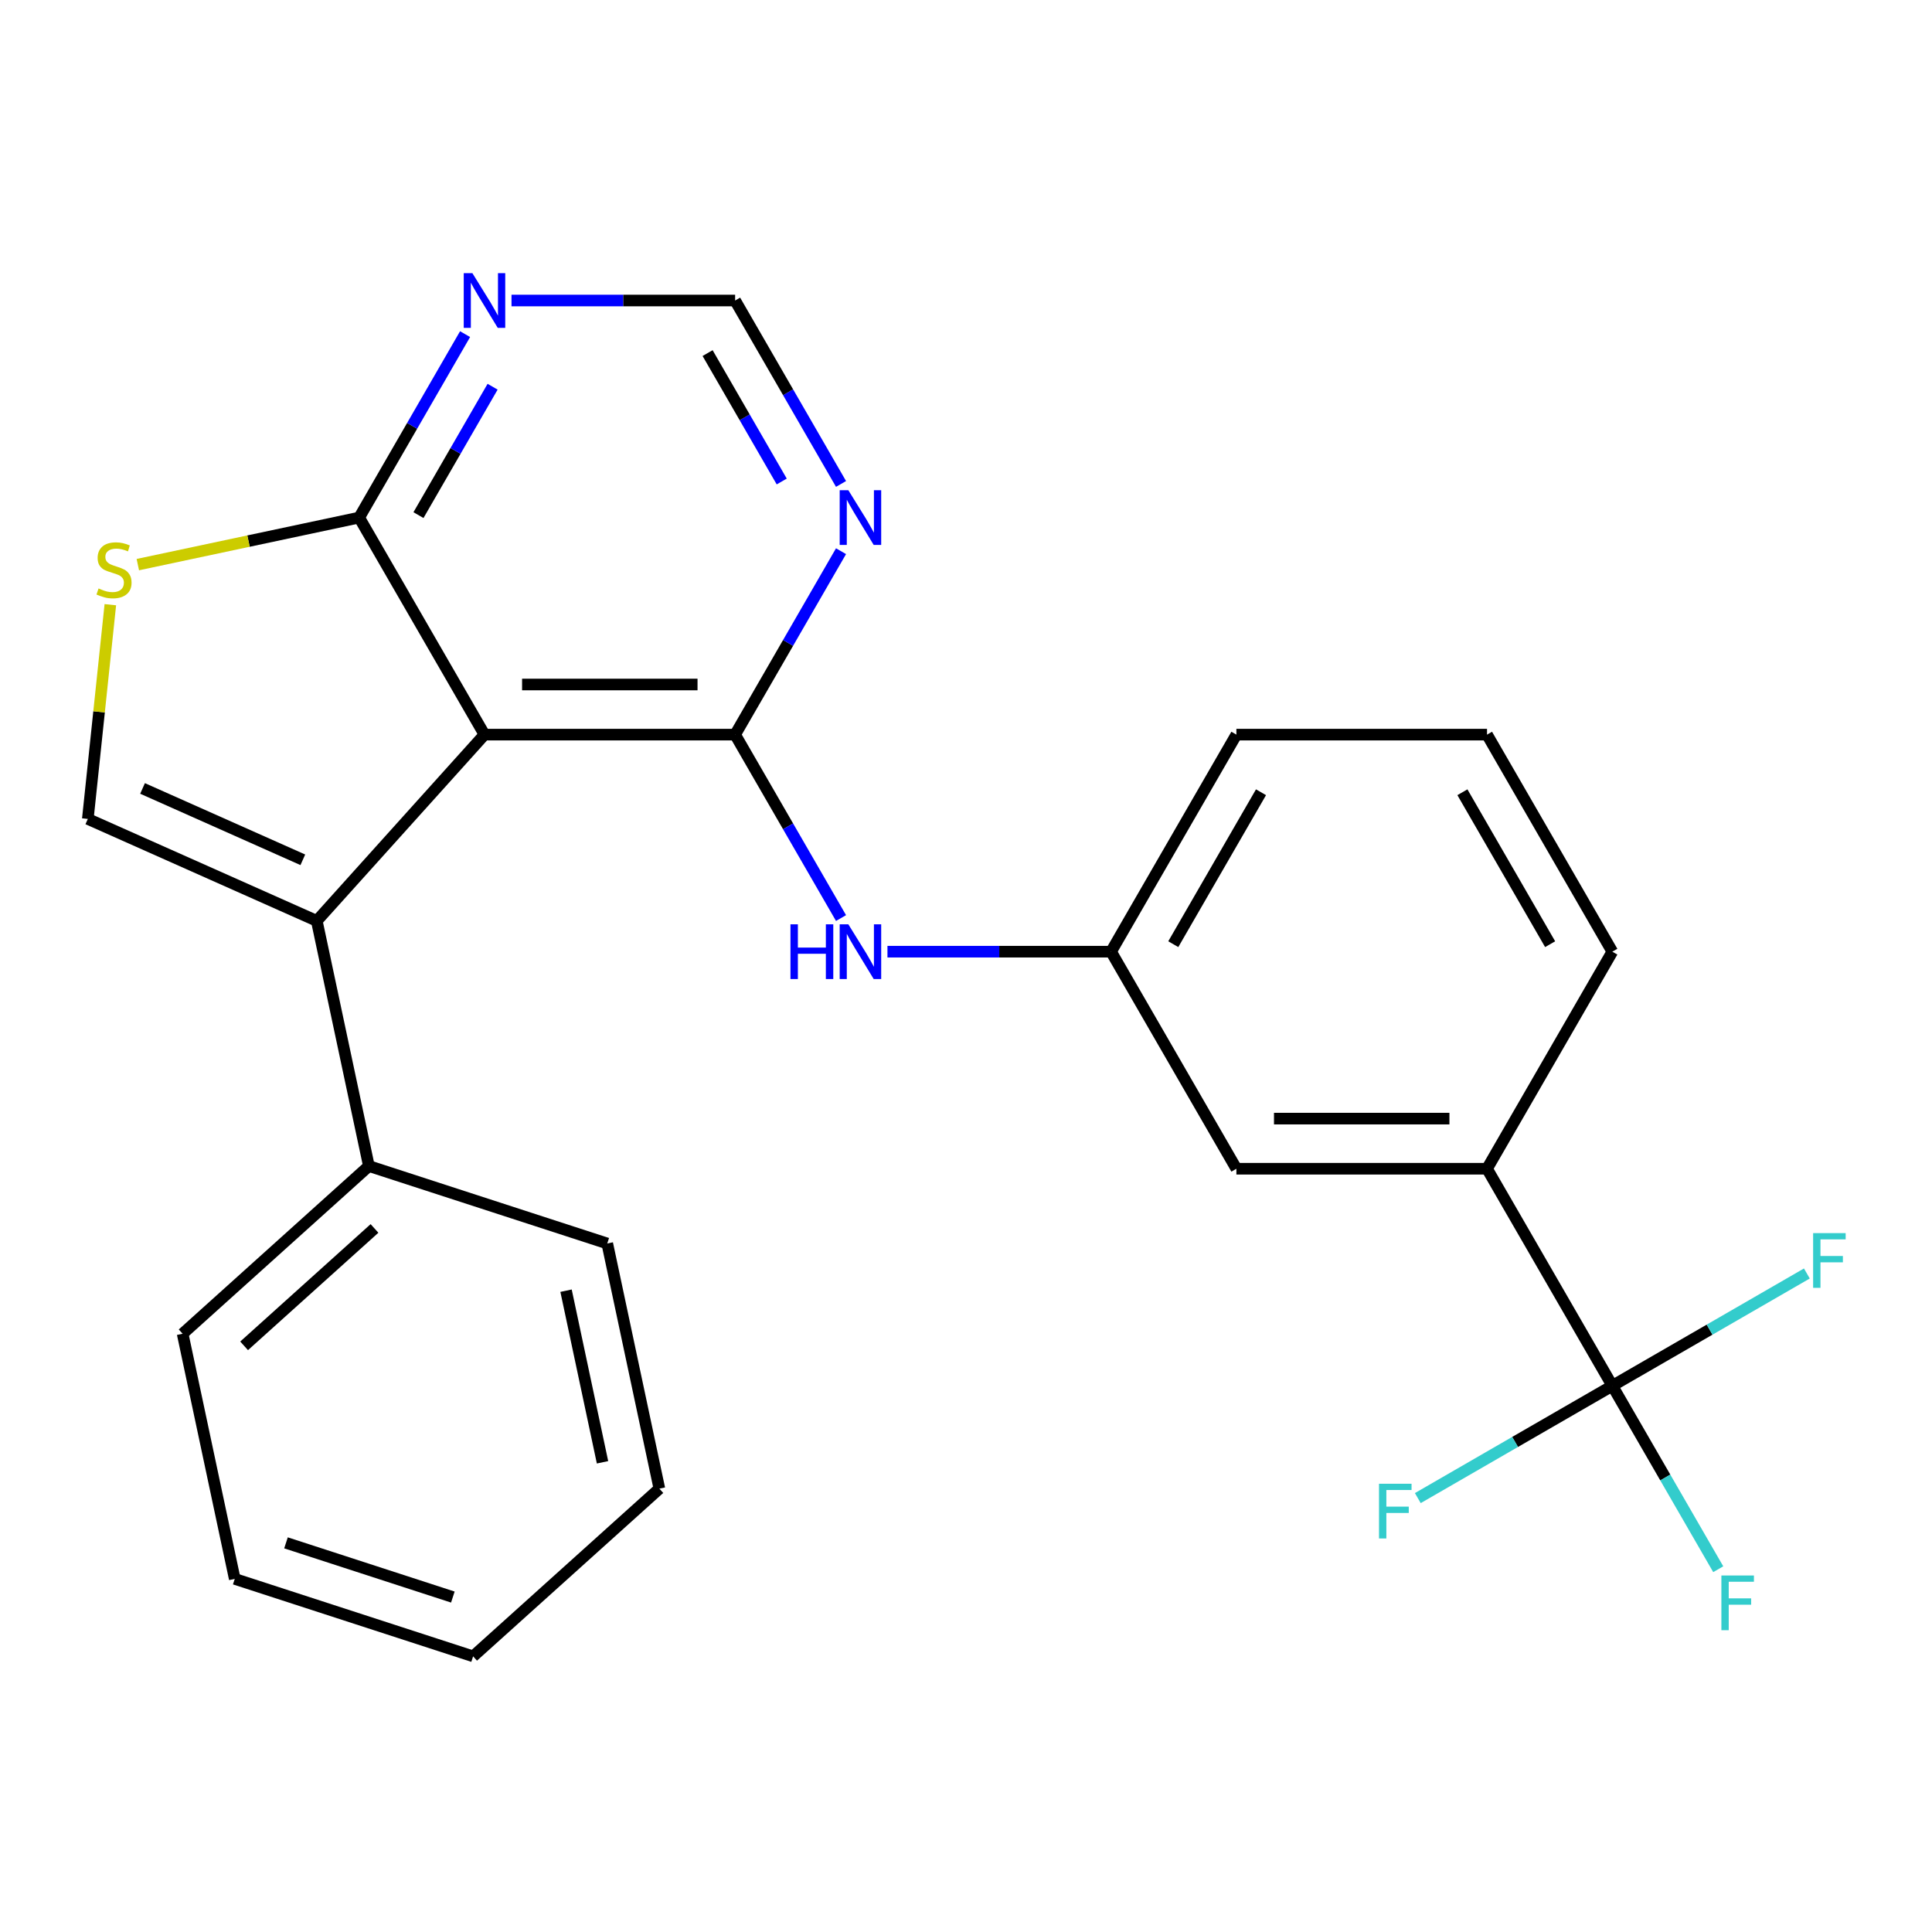 <?xml version='1.0' encoding='iso-8859-1'?>
<svg version='1.1' baseProfile='full'
              xmlns='http://www.w3.org/2000/svg'
                      xmlns:rdkit='http://www.rdkit.org/xml'
                      xmlns:xlink='http://www.w3.org/1999/xlink'
                  xml:space='preserve'
width='1000px' height='1000px' viewBox='0 0 1000 1000'>
<!-- END OF HEADER -->
<rect style='opacity:1.0;fill:#FFFFFF;stroke:none' width='1000' height='1000' x='0' y='0'> </rect>
<path class='bond-0' d='M 250.771,380.241 L 380.498,380.241' style='fill:none;fill-rule:evenodd;stroke:#000000;stroke-width:6px;stroke-linecap:butt;stroke-linejoin:miter;stroke-opacity:1' />
<path class='bond-0' d='M 270.23,354.296 L 361.039,354.296' style='fill:none;fill-rule:evenodd;stroke:#000000;stroke-width:6px;stroke-linecap:butt;stroke-linejoin:miter;stroke-opacity:1' />
<path class='bond-1' d='M 250.771,380.241 L 163.966,476.647' style='fill:none;fill-rule:evenodd;stroke:#000000;stroke-width:6px;stroke-linecap:butt;stroke-linejoin:miter;stroke-opacity:1' />
<path class='bond-3' d='M 250.771,380.241 L 185.907,267.894' style='fill:none;fill-rule:evenodd;stroke:#000000;stroke-width:6px;stroke-linecap:butt;stroke-linejoin:miter;stroke-opacity:1' />
<path class='bond-6' d='M 380.498,380.241 L 407.906,332.769' style='fill:none;fill-rule:evenodd;stroke:#000000;stroke-width:6px;stroke-linecap:butt;stroke-linejoin:miter;stroke-opacity:1' />
<path class='bond-6' d='M 407.906,332.769 L 435.314,285.297' style='fill:none;fill-rule:evenodd;stroke:#0000FF;stroke-width:6px;stroke-linecap:butt;stroke-linejoin:miter;stroke-opacity:1' />
<path class='bond-7' d='M 380.498,380.241 L 407.906,427.713' style='fill:none;fill-rule:evenodd;stroke:#000000;stroke-width:6px;stroke-linecap:butt;stroke-linejoin:miter;stroke-opacity:1' />
<path class='bond-7' d='M 407.906,427.713 L 435.314,475.185' style='fill:none;fill-rule:evenodd;stroke:#0000FF;stroke-width:6px;stroke-linecap:butt;stroke-linejoin:miter;stroke-opacity:1' />
<path class='bond-2' d='M 163.966,476.647 L 45.455,423.883' style='fill:none;fill-rule:evenodd;stroke:#000000;stroke-width:6px;stroke-linecap:butt;stroke-linejoin:miter;stroke-opacity:1' />
<path class='bond-2' d='M 156.743,445.03 L 73.784,408.095' style='fill:none;fill-rule:evenodd;stroke:#000000;stroke-width:6px;stroke-linecap:butt;stroke-linejoin:miter;stroke-opacity:1' />
<path class='bond-11' d='M 163.966,476.647 L 190.938,603.54' style='fill:none;fill-rule:evenodd;stroke:#000000;stroke-width:6px;stroke-linecap:butt;stroke-linejoin:miter;stroke-opacity:1' />
<path class='bond-25' d='M 45.455,423.883 L 51.282,368.436' style='fill:none;fill-rule:evenodd;stroke:#000000;stroke-width:6px;stroke-linecap:butt;stroke-linejoin:miter;stroke-opacity:1' />
<path class='bond-25' d='M 51.282,368.436 L 57.11,312.989' style='fill:none;fill-rule:evenodd;stroke:#CCCC00;stroke-width:6px;stroke-linecap:butt;stroke-linejoin:miter;stroke-opacity:1' />
<path class='bond-5' d='M 185.907,267.894 L 128.623,280.07' style='fill:none;fill-rule:evenodd;stroke:#000000;stroke-width:6px;stroke-linecap:butt;stroke-linejoin:miter;stroke-opacity:1' />
<path class='bond-5' d='M 128.623,280.07 L 71.338,292.246' style='fill:none;fill-rule:evenodd;stroke:#CCCC00;stroke-width:6px;stroke-linecap:butt;stroke-linejoin:miter;stroke-opacity:1' />
<path class='bond-8' d='M 185.907,267.894 L 213.315,220.422' style='fill:none;fill-rule:evenodd;stroke:#000000;stroke-width:6px;stroke-linecap:butt;stroke-linejoin:miter;stroke-opacity:1' />
<path class='bond-8' d='M 213.315,220.422 L 240.723,172.95' style='fill:none;fill-rule:evenodd;stroke:#0000FF;stroke-width:6px;stroke-linecap:butt;stroke-linejoin:miter;stroke-opacity:1' />
<path class='bond-8' d='M 216.599,266.625 L 235.785,233.395' style='fill:none;fill-rule:evenodd;stroke:#000000;stroke-width:6px;stroke-linecap:butt;stroke-linejoin:miter;stroke-opacity:1' />
<path class='bond-8' d='M 235.785,233.395 L 254.97,200.164' style='fill:none;fill-rule:evenodd;stroke:#0000FF;stroke-width:6px;stroke-linecap:butt;stroke-linejoin:miter;stroke-opacity:1' />
<path class='bond-4' d='M 834.544,717.283 L 769.681,604.936' style='fill:none;fill-rule:evenodd;stroke:#000000;stroke-width:6px;stroke-linecap:butt;stroke-linejoin:miter;stroke-opacity:1' />
<path class='bond-14' d='M 834.544,717.283 L 861.952,764.755' style='fill:none;fill-rule:evenodd;stroke:#000000;stroke-width:6px;stroke-linecap:butt;stroke-linejoin:miter;stroke-opacity:1' />
<path class='bond-14' d='M 861.952,764.755 L 889.36,812.227' style='fill:none;fill-rule:evenodd;stroke:#33CCCC;stroke-width:6px;stroke-linecap:butt;stroke-linejoin:miter;stroke-opacity:1' />
<path class='bond-15' d='M 834.544,717.283 L 784.202,746.348' style='fill:none;fill-rule:evenodd;stroke:#000000;stroke-width:6px;stroke-linecap:butt;stroke-linejoin:miter;stroke-opacity:1' />
<path class='bond-15' d='M 784.202,746.348 L 733.86,775.413' style='fill:none;fill-rule:evenodd;stroke:#33CCCC;stroke-width:6px;stroke-linecap:butt;stroke-linejoin:miter;stroke-opacity:1' />
<path class='bond-16' d='M 834.544,717.283 L 884.886,688.218' style='fill:none;fill-rule:evenodd;stroke:#000000;stroke-width:6px;stroke-linecap:butt;stroke-linejoin:miter;stroke-opacity:1' />
<path class='bond-16' d='M 884.886,688.218 L 935.228,659.153' style='fill:none;fill-rule:evenodd;stroke:#33CCCC;stroke-width:6px;stroke-linecap:butt;stroke-linejoin:miter;stroke-opacity:1' />
<path class='bond-26' d='M 435.314,250.491 L 407.906,203.019' style='fill:none;fill-rule:evenodd;stroke:#0000FF;stroke-width:6px;stroke-linecap:butt;stroke-linejoin:miter;stroke-opacity:1' />
<path class='bond-26' d='M 407.906,203.019 L 380.498,155.547' style='fill:none;fill-rule:evenodd;stroke:#000000;stroke-width:6px;stroke-linecap:butt;stroke-linejoin:miter;stroke-opacity:1' />
<path class='bond-26' d='M 404.622,249.222 L 385.437,215.992' style='fill:none;fill-rule:evenodd;stroke:#0000FF;stroke-width:6px;stroke-linecap:butt;stroke-linejoin:miter;stroke-opacity:1' />
<path class='bond-26' d='M 385.437,215.992 L 366.251,182.761' style='fill:none;fill-rule:evenodd;stroke:#000000;stroke-width:6px;stroke-linecap:butt;stroke-linejoin:miter;stroke-opacity:1' />
<path class='bond-12' d='M 459.345,492.588 L 517.217,492.588' style='fill:none;fill-rule:evenodd;stroke:#0000FF;stroke-width:6px;stroke-linecap:butt;stroke-linejoin:miter;stroke-opacity:1' />
<path class='bond-12' d='M 517.217,492.588 L 575.089,492.588' style='fill:none;fill-rule:evenodd;stroke:#000000;stroke-width:6px;stroke-linecap:butt;stroke-linejoin:miter;stroke-opacity:1' />
<path class='bond-10' d='M 264.754,155.547 L 322.626,155.547' style='fill:none;fill-rule:evenodd;stroke:#0000FF;stroke-width:6px;stroke-linecap:butt;stroke-linejoin:miter;stroke-opacity:1' />
<path class='bond-10' d='M 322.626,155.547 L 380.498,155.547' style='fill:none;fill-rule:evenodd;stroke:#000000;stroke-width:6px;stroke-linecap:butt;stroke-linejoin:miter;stroke-opacity:1' />
<path class='bond-9' d='M 769.681,604.936 L 639.953,604.936' style='fill:none;fill-rule:evenodd;stroke:#000000;stroke-width:6px;stroke-linecap:butt;stroke-linejoin:miter;stroke-opacity:1' />
<path class='bond-9' d='M 750.221,578.99 L 659.412,578.99' style='fill:none;fill-rule:evenodd;stroke:#000000;stroke-width:6px;stroke-linecap:butt;stroke-linejoin:miter;stroke-opacity:1' />
<path class='bond-28' d='M 769.681,604.936 L 834.544,492.588' style='fill:none;fill-rule:evenodd;stroke:#000000;stroke-width:6px;stroke-linecap:butt;stroke-linejoin:miter;stroke-opacity:1' />
<path class='bond-20' d='M 190.938,603.54 L 94.532,690.345' style='fill:none;fill-rule:evenodd;stroke:#000000;stroke-width:6px;stroke-linecap:butt;stroke-linejoin:miter;stroke-opacity:1' />
<path class='bond-20' d='M 193.838,635.842 L 126.354,696.605' style='fill:none;fill-rule:evenodd;stroke:#000000;stroke-width:6px;stroke-linecap:butt;stroke-linejoin:miter;stroke-opacity:1' />
<path class='bond-21' d='M 190.938,603.54 L 314.316,643.628' style='fill:none;fill-rule:evenodd;stroke:#000000;stroke-width:6px;stroke-linecap:butt;stroke-linejoin:miter;stroke-opacity:1' />
<path class='bond-13' d='M 575.089,492.588 L 639.953,604.936' style='fill:none;fill-rule:evenodd;stroke:#000000;stroke-width:6px;stroke-linecap:butt;stroke-linejoin:miter;stroke-opacity:1' />
<path class='bond-19' d='M 575.089,492.588 L 639.953,380.241' style='fill:none;fill-rule:evenodd;stroke:#000000;stroke-width:6px;stroke-linecap:butt;stroke-linejoin:miter;stroke-opacity:1' />
<path class='bond-19' d='M 607.288,488.709 L 652.693,410.066' style='fill:none;fill-rule:evenodd;stroke:#000000;stroke-width:6px;stroke-linecap:butt;stroke-linejoin:miter;stroke-opacity:1' />
<path class='bond-17' d='M 834.544,492.588 L 769.681,380.241' style='fill:none;fill-rule:evenodd;stroke:#000000;stroke-width:6px;stroke-linecap:butt;stroke-linejoin:miter;stroke-opacity:1' />
<path class='bond-17' d='M 802.345,488.709 L 756.941,410.066' style='fill:none;fill-rule:evenodd;stroke:#000000;stroke-width:6px;stroke-linecap:butt;stroke-linejoin:miter;stroke-opacity:1' />
<path class='bond-18' d='M 769.681,380.241 L 639.953,380.241' style='fill:none;fill-rule:evenodd;stroke:#000000;stroke-width:6px;stroke-linecap:butt;stroke-linejoin:miter;stroke-opacity:1' />
<path class='bond-23' d='M 94.532,690.345 L 121.504,817.237' style='fill:none;fill-rule:evenodd;stroke:#000000;stroke-width:6px;stroke-linecap:butt;stroke-linejoin:miter;stroke-opacity:1' />
<path class='bond-22' d='M 314.316,643.628 L 341.288,770.52' style='fill:none;fill-rule:evenodd;stroke:#000000;stroke-width:6px;stroke-linecap:butt;stroke-linejoin:miter;stroke-opacity:1' />
<path class='bond-22' d='M 292.984,668.056 L 311.864,756.881' style='fill:none;fill-rule:evenodd;stroke:#000000;stroke-width:6px;stroke-linecap:butt;stroke-linejoin:miter;stroke-opacity:1' />
<path class='bond-24' d='M 341.288,770.52 L 244.882,857.325' style='fill:none;fill-rule:evenodd;stroke:#000000;stroke-width:6px;stroke-linecap:butt;stroke-linejoin:miter;stroke-opacity:1' />
<path class='bond-27' d='M 121.504,817.237 L 244.882,857.325' style='fill:none;fill-rule:evenodd;stroke:#000000;stroke-width:6px;stroke-linecap:butt;stroke-linejoin:miter;stroke-opacity:1' />
<path class='bond-27' d='M 148.028,798.575 L 234.393,826.636' style='fill:none;fill-rule:evenodd;stroke:#000000;stroke-width:6px;stroke-linecap:butt;stroke-linejoin:miter;stroke-opacity:1' />
<path  class='atom-6' d='M 51.015 304.586
Q 51.335 304.706, 52.655 305.266
Q 53.975 305.826, 55.415 306.186
Q 56.895 306.506, 58.335 306.506
Q 61.015 306.506, 62.575 305.226
Q 64.135 303.906, 64.135 301.626
Q 64.135 300.066, 63.335 299.106
Q 62.575 298.146, 61.375 297.626
Q 60.175 297.106, 58.175 296.506
Q 55.655 295.746, 54.135 295.026
Q 52.655 294.306, 51.575 292.786
Q 50.535 291.266, 50.535 288.706
Q 50.535 285.146, 52.935 282.946
Q 55.375 280.746, 60.175 280.746
Q 63.455 280.746, 67.175 282.306
L 66.255 285.386
Q 62.855 283.986, 60.295 283.986
Q 57.535 283.986, 56.015 285.146
Q 54.495 286.266, 54.535 288.226
Q 54.535 289.746, 55.295 290.666
Q 56.095 291.586, 57.215 292.106
Q 58.375 292.626, 60.295 293.226
Q 62.855 294.026, 64.375 294.826
Q 65.895 295.626, 66.975 297.266
Q 68.095 298.866, 68.095 301.626
Q 68.095 305.546, 65.455 307.666
Q 62.855 309.746, 58.495 309.746
Q 55.975 309.746, 54.055 309.186
Q 52.175 308.666, 49.935 307.746
L 51.015 304.586
' fill='#CCCC00'/>
<path  class='atom-7' d='M 439.102 253.734
L 448.382 268.734
Q 449.302 270.214, 450.782 272.894
Q 452.262 275.574, 452.342 275.734
L 452.342 253.734
L 456.102 253.734
L 456.102 282.054
L 452.222 282.054
L 442.262 265.654
Q 441.102 263.734, 439.862 261.534
Q 438.662 259.334, 438.302 258.654
L 438.302 282.054
L 434.622 282.054
L 434.622 253.734
L 439.102 253.734
' fill='#0000FF'/>
<path  class='atom-8' d='M 409.142 478.428
L 412.982 478.428
L 412.982 490.468
L 427.462 490.468
L 427.462 478.428
L 431.302 478.428
L 431.302 506.748
L 427.462 506.748
L 427.462 493.668
L 412.982 493.668
L 412.982 506.748
L 409.142 506.748
L 409.142 478.428
' fill='#0000FF'/>
<path  class='atom-8' d='M 439.102 478.428
L 448.382 493.428
Q 449.302 494.908, 450.782 497.588
Q 452.262 500.268, 452.342 500.428
L 452.342 478.428
L 456.102 478.428
L 456.102 506.748
L 452.222 506.748
L 442.262 490.348
Q 441.102 488.428, 439.862 486.228
Q 438.662 484.028, 438.302 483.348
L 438.302 506.748
L 434.622 506.748
L 434.622 478.428
L 439.102 478.428
' fill='#0000FF'/>
<path  class='atom-9' d='M 244.511 141.387
L 253.791 156.387
Q 254.711 157.867, 256.191 160.547
Q 257.671 163.227, 257.751 163.387
L 257.751 141.387
L 261.511 141.387
L 261.511 169.707
L 257.631 169.707
L 247.671 153.307
Q 246.511 151.387, 245.271 149.187
Q 244.071 146.987, 243.711 146.307
L 243.711 169.707
L 240.031 169.707
L 240.031 141.387
L 244.511 141.387
' fill='#0000FF'/>
<path  class='atom-15' d='M 890.988 815.47
L 907.828 815.47
L 907.828 818.71
L 894.788 818.71
L 894.788 827.31
L 906.388 827.31
L 906.388 830.59
L 894.788 830.59
L 894.788 843.79
L 890.988 843.79
L 890.988 815.47
' fill='#33CCCC'/>
<path  class='atom-16' d='M 713.777 767.987
L 730.617 767.987
L 730.617 771.227
L 717.577 771.227
L 717.577 779.827
L 729.177 779.827
L 729.177 783.107
L 717.577 783.107
L 717.577 796.307
L 713.777 796.307
L 713.777 767.987
' fill='#33CCCC'/>
<path  class='atom-17' d='M 938.471 638.259
L 955.311 638.259
L 955.311 641.499
L 942.271 641.499
L 942.271 650.099
L 953.871 650.099
L 953.871 653.379
L 942.271 653.379
L 942.271 666.579
L 938.471 666.579
L 938.471 638.259
' fill='#33CCCC'/>
</svg>
